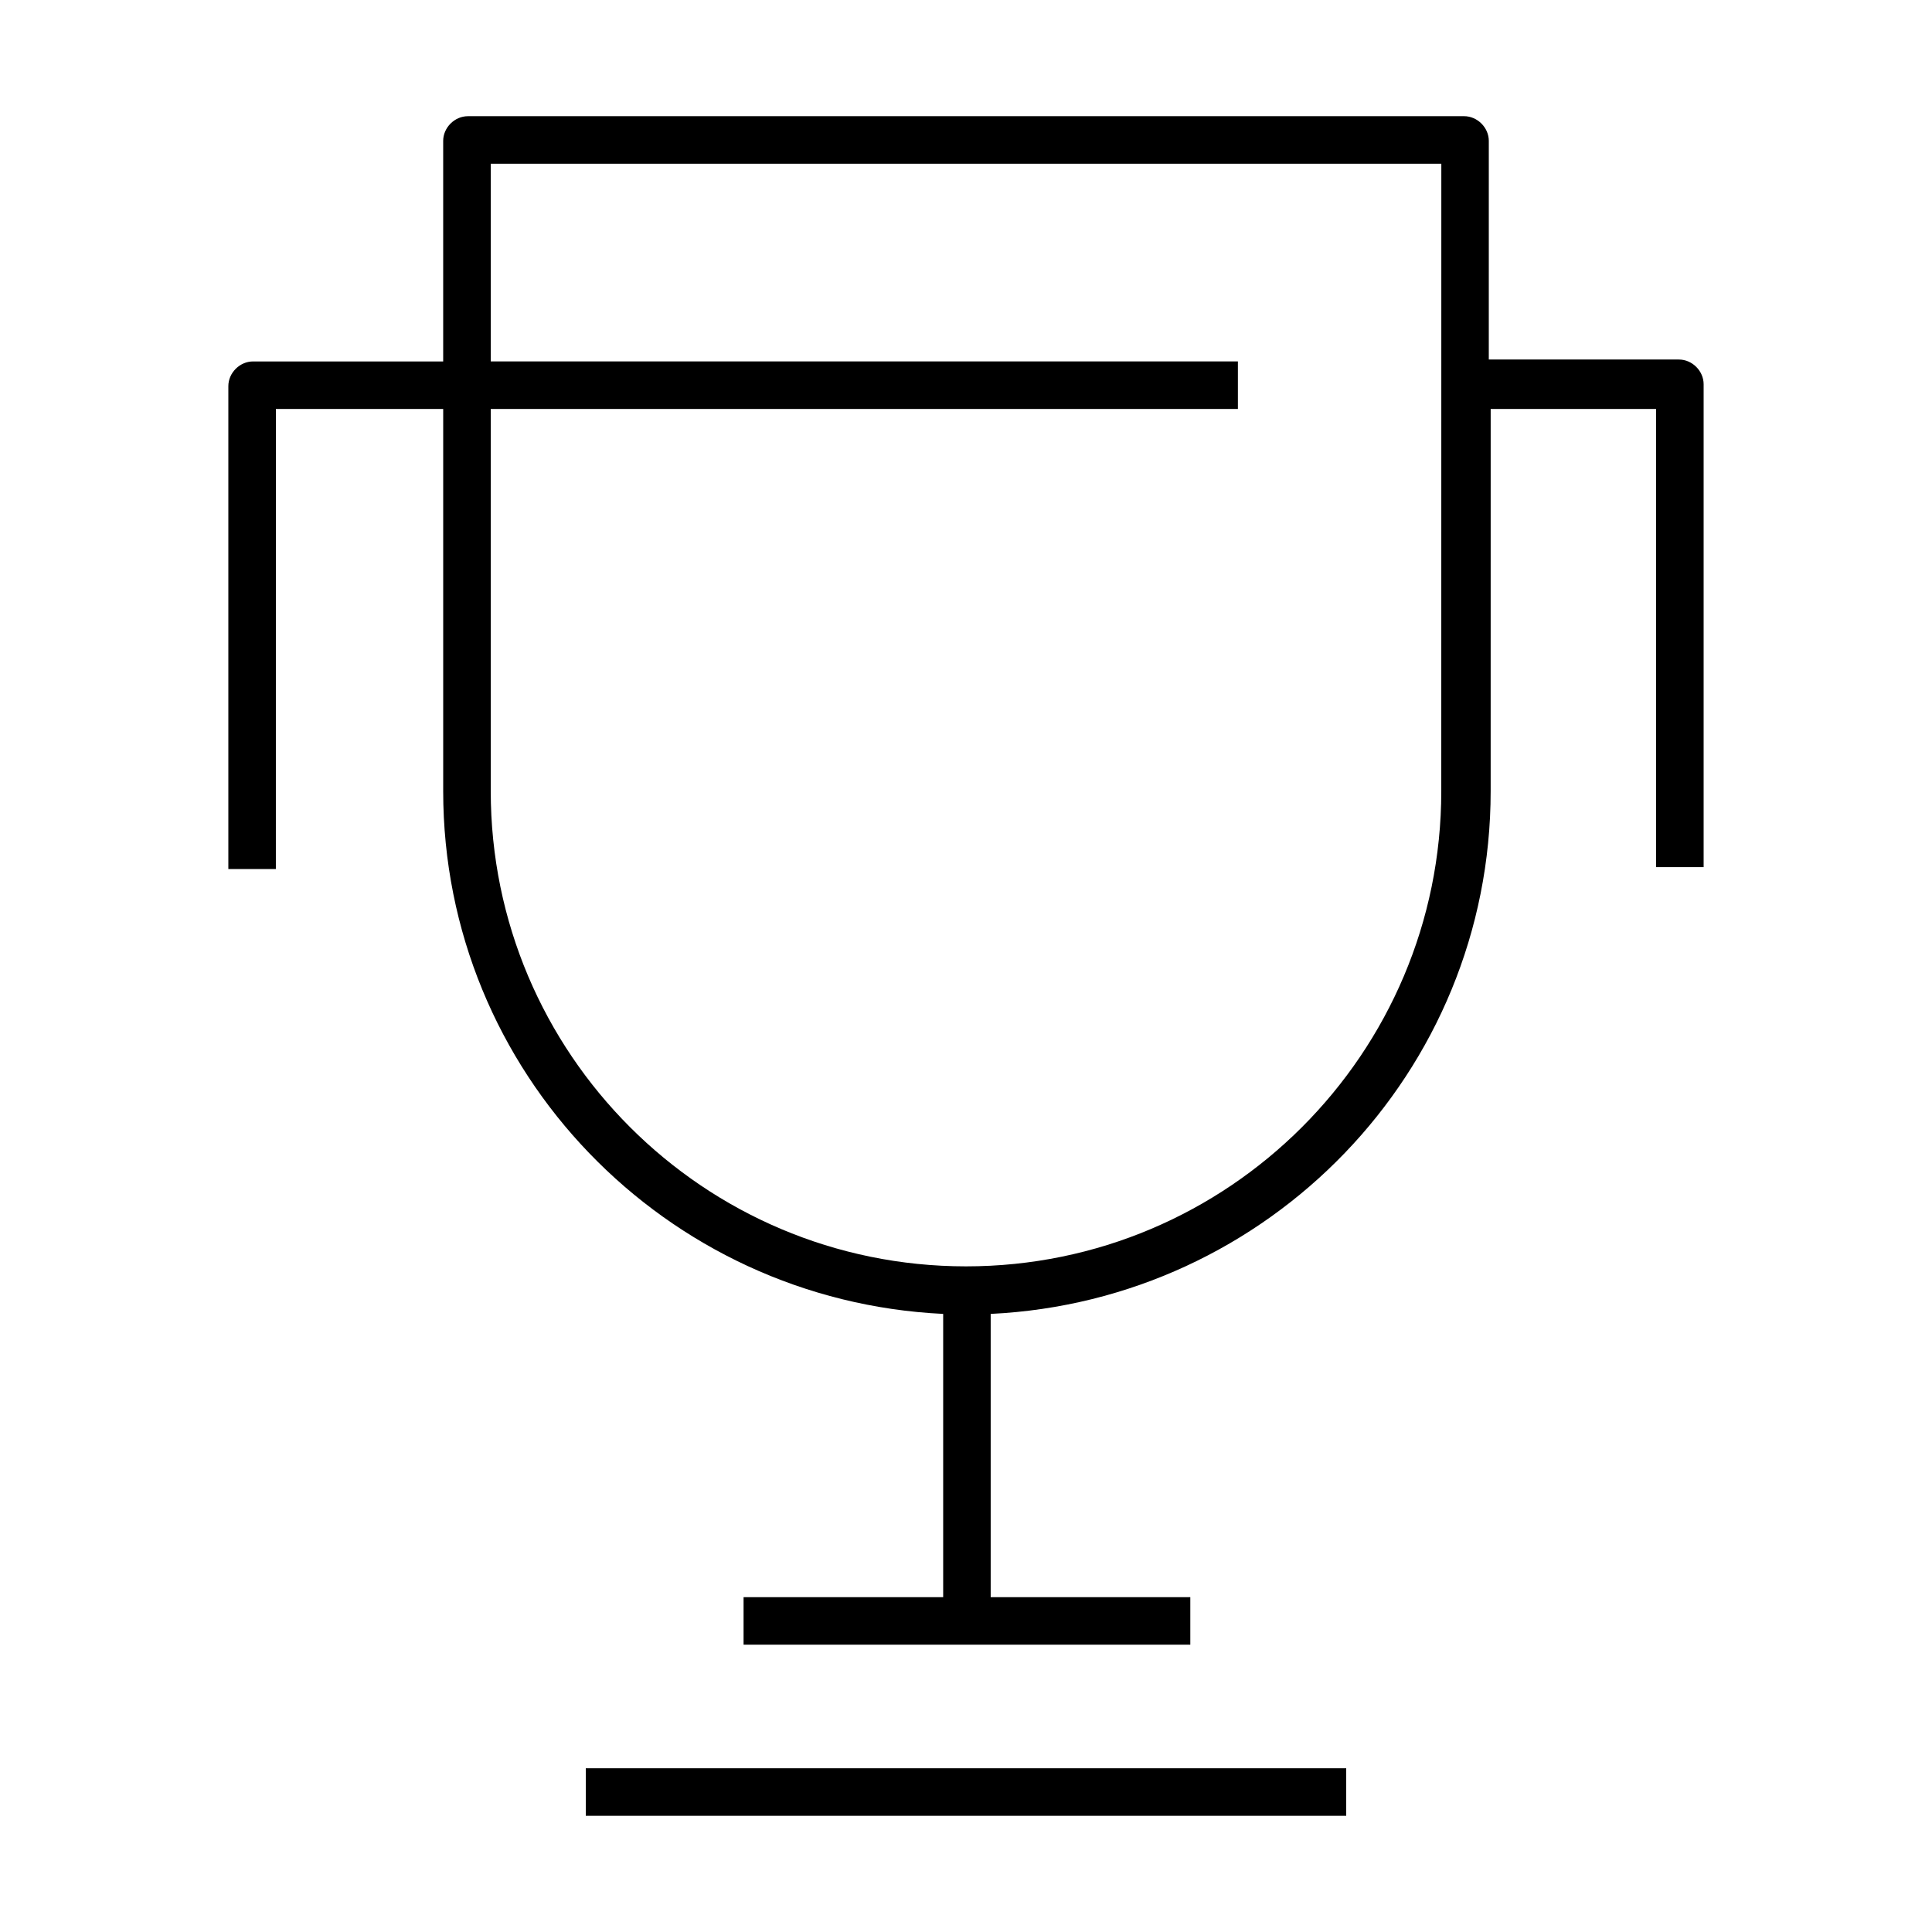 <?xml version="1.0" encoding="UTF-8"?>
<!-- Uploaded to: ICON Repo, www.iconrepo.com, Generator: ICON Repo Mixer Tools -->
<svg fill="#000000" width="800px" height="800px" version="1.1" viewBox="144 144 512 512" xmlns="http://www.w3.org/2000/svg">
 <g>
  <path d="m299.24 612.61h201.52v12.594h-201.52z"/>
  <path d="m595.48 373.8v-127.97c0-3.527-3.023-6.551-6.551-6.551h-50.383l0.004-57.938c0-3.527-3.023-6.551-6.551-6.551l-264 0.004c-3.527 0-6.551 3.023-6.551 6.551v58.441h-50.383c-3.527 0-6.551 3.023-6.551 6.551v127.97h12.594l0.008-121.93h44.336v101.27c0 74.562 58.945 135.02 132.5 138.55v75.066h-52.898v12.594h118.39v-12.594h-52.902v-75.066c73.555-3.527 132.5-63.984 132.5-138.55l0.004-101.27h43.832v121.42zm-69.527-20.152c0 69.527-56.426 125.95-125.95 125.95s-125.95-56.426-125.95-125.95l0.004-101.27h198v-12.594l-198-0.004v-52.395h251.91z"/>
 </g>
</svg>